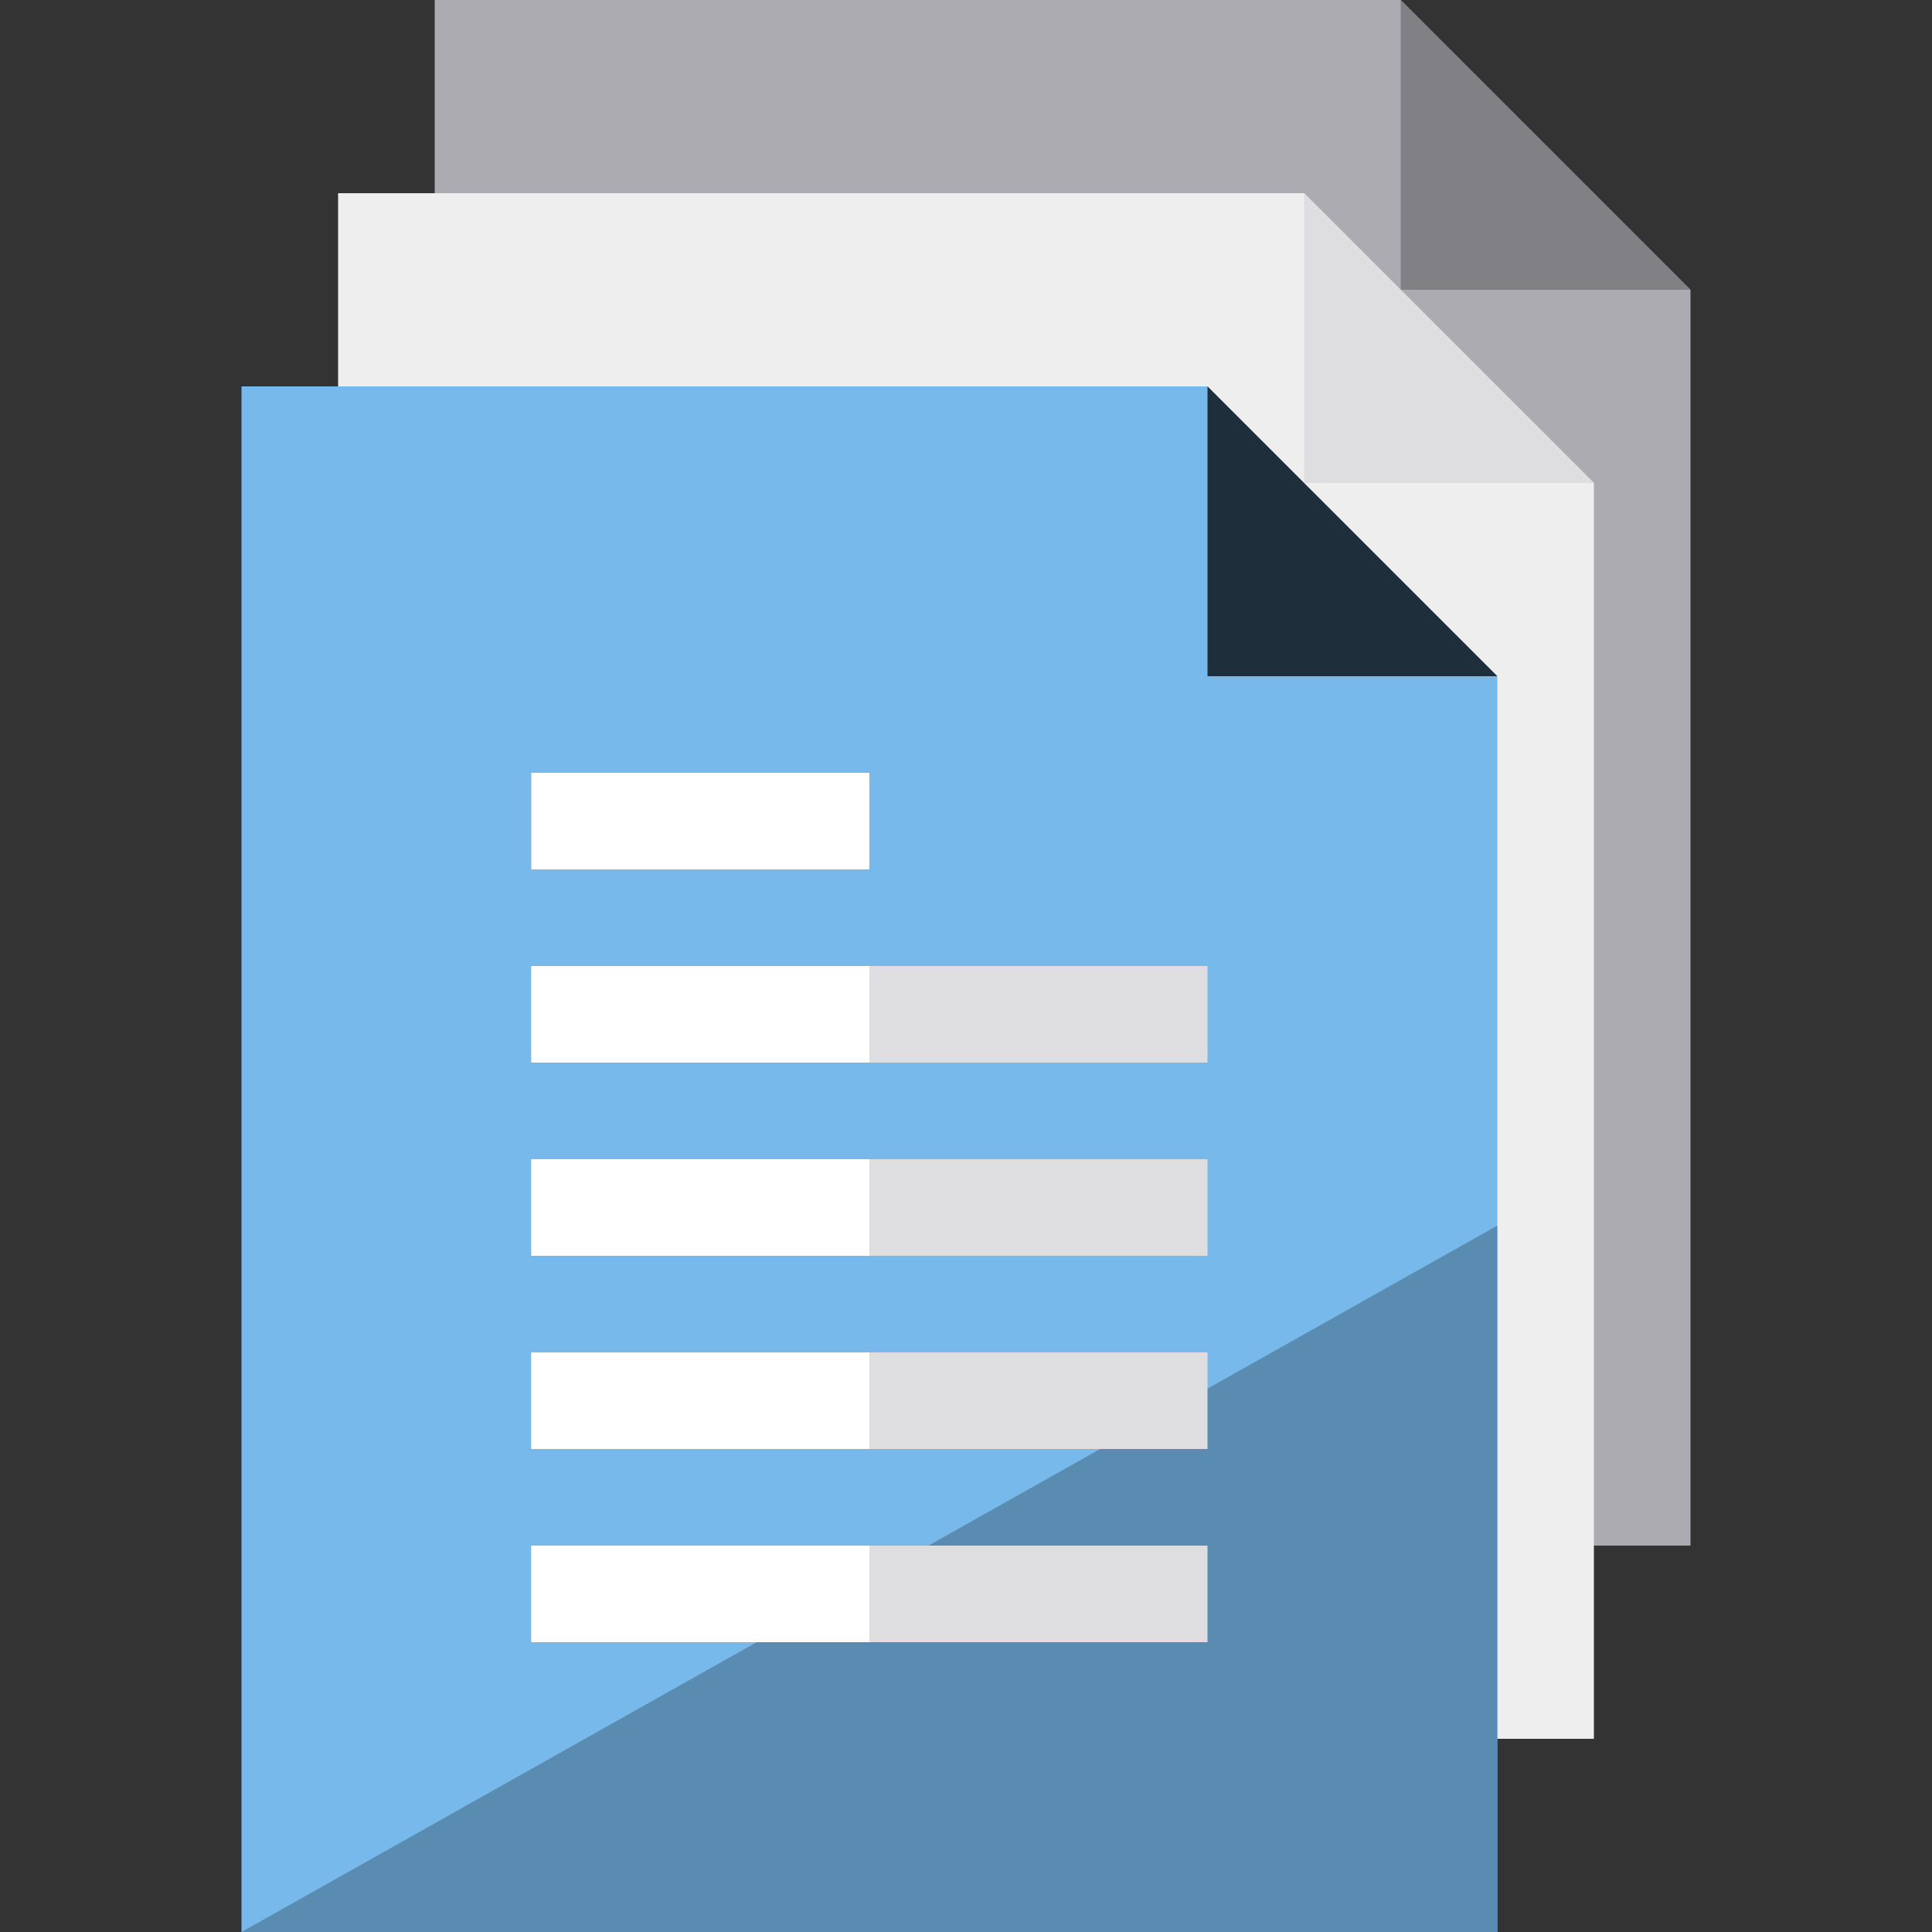 <?xml version="1.0" encoding="iso-8859-1"?>
<!-- Uploaded to: SVG Repo, www.svgrepo.com, Generator: SVG Repo Mixer Tools -->
<svg version="1.1" id="Layer_1" xmlns="http://www.w3.org/2000/svg" xmlns:xlink="http://www.w3.org/1999/xlink" 
	 viewBox="0 0 400 400" xml:space="preserve">
<rect x="0" y="0" width="400" height="400" fill="#333333" stroke="none"/>
<g id="XMLID_807_">
	<g id="XMLID_808_">
		<polygon id="XMLID_75_" style="fill:#ACABB1;" points="90,320 90,0 290,0 350,60 350,320 		"/>
		<polygon id="XMLID_809_" style="fill:#818085;" points="290,0 350,60 290,60 		"/>
	</g>
	<g id="XMLID_810_">
		<polygon id="XMLID_72_" style="fill:#EEEEEF;" points="70,360 70,40 270,40 330,100 330,360 		"/>
		<polygon id="XMLID_811_" style="fill:#DEDDE0;" points="270,40 330,100 270,100 		"/>
	</g>
	<polygon id="XMLID_68_" style="fill:#78B9EB;" points="50,400 50,80 250,80 310,140 310,400 	"/>
	<polygon id="XMLID_812_" style="fill:#5A8BB0;" points="310,253.75 50,400 310,400 	"/>
	<rect id="XMLID_813_" x="110" y="200" style="fill:#DEDDE0;" width="140" height="20"/>
	<rect id="XMLID_814_" x="110" y="240" style="fill:#DEDDE0;" width="140" height="20"/>
	<rect id="XMLID_815_" x="110" y="160" style="fill:#FFFFFF;" width="70" height="20"/>
	<rect id="XMLID_816_" x="110" y="200" style="fill:#FFFFFF;" width="70" height="20"/>
	<rect id="XMLID_817_" x="110" y="240" style="fill:#FFFFFF;" width="70" height="20"/>
	<rect id="XMLID_818_" x="110" y="280" style="fill:#DEDDE0;" width="140" height="20"/>
	<rect id="XMLID_819_" x="110" y="280" style="fill:#FFFFFF;" width="70" height="20"/>
	<rect id="XMLID_820_" x="110" y="320" style="fill:#DEDDE0;" width="140" height="20"/>
	<rect id="XMLID_821_" x="110" y="320" style="fill:#FFFFFF;" width="70" height="20"/>
	<polygon id="XMLID_822_" style="fill:#1E2E3B;" points="250,80 310,140 250,140 	"/>
</g>
</svg>